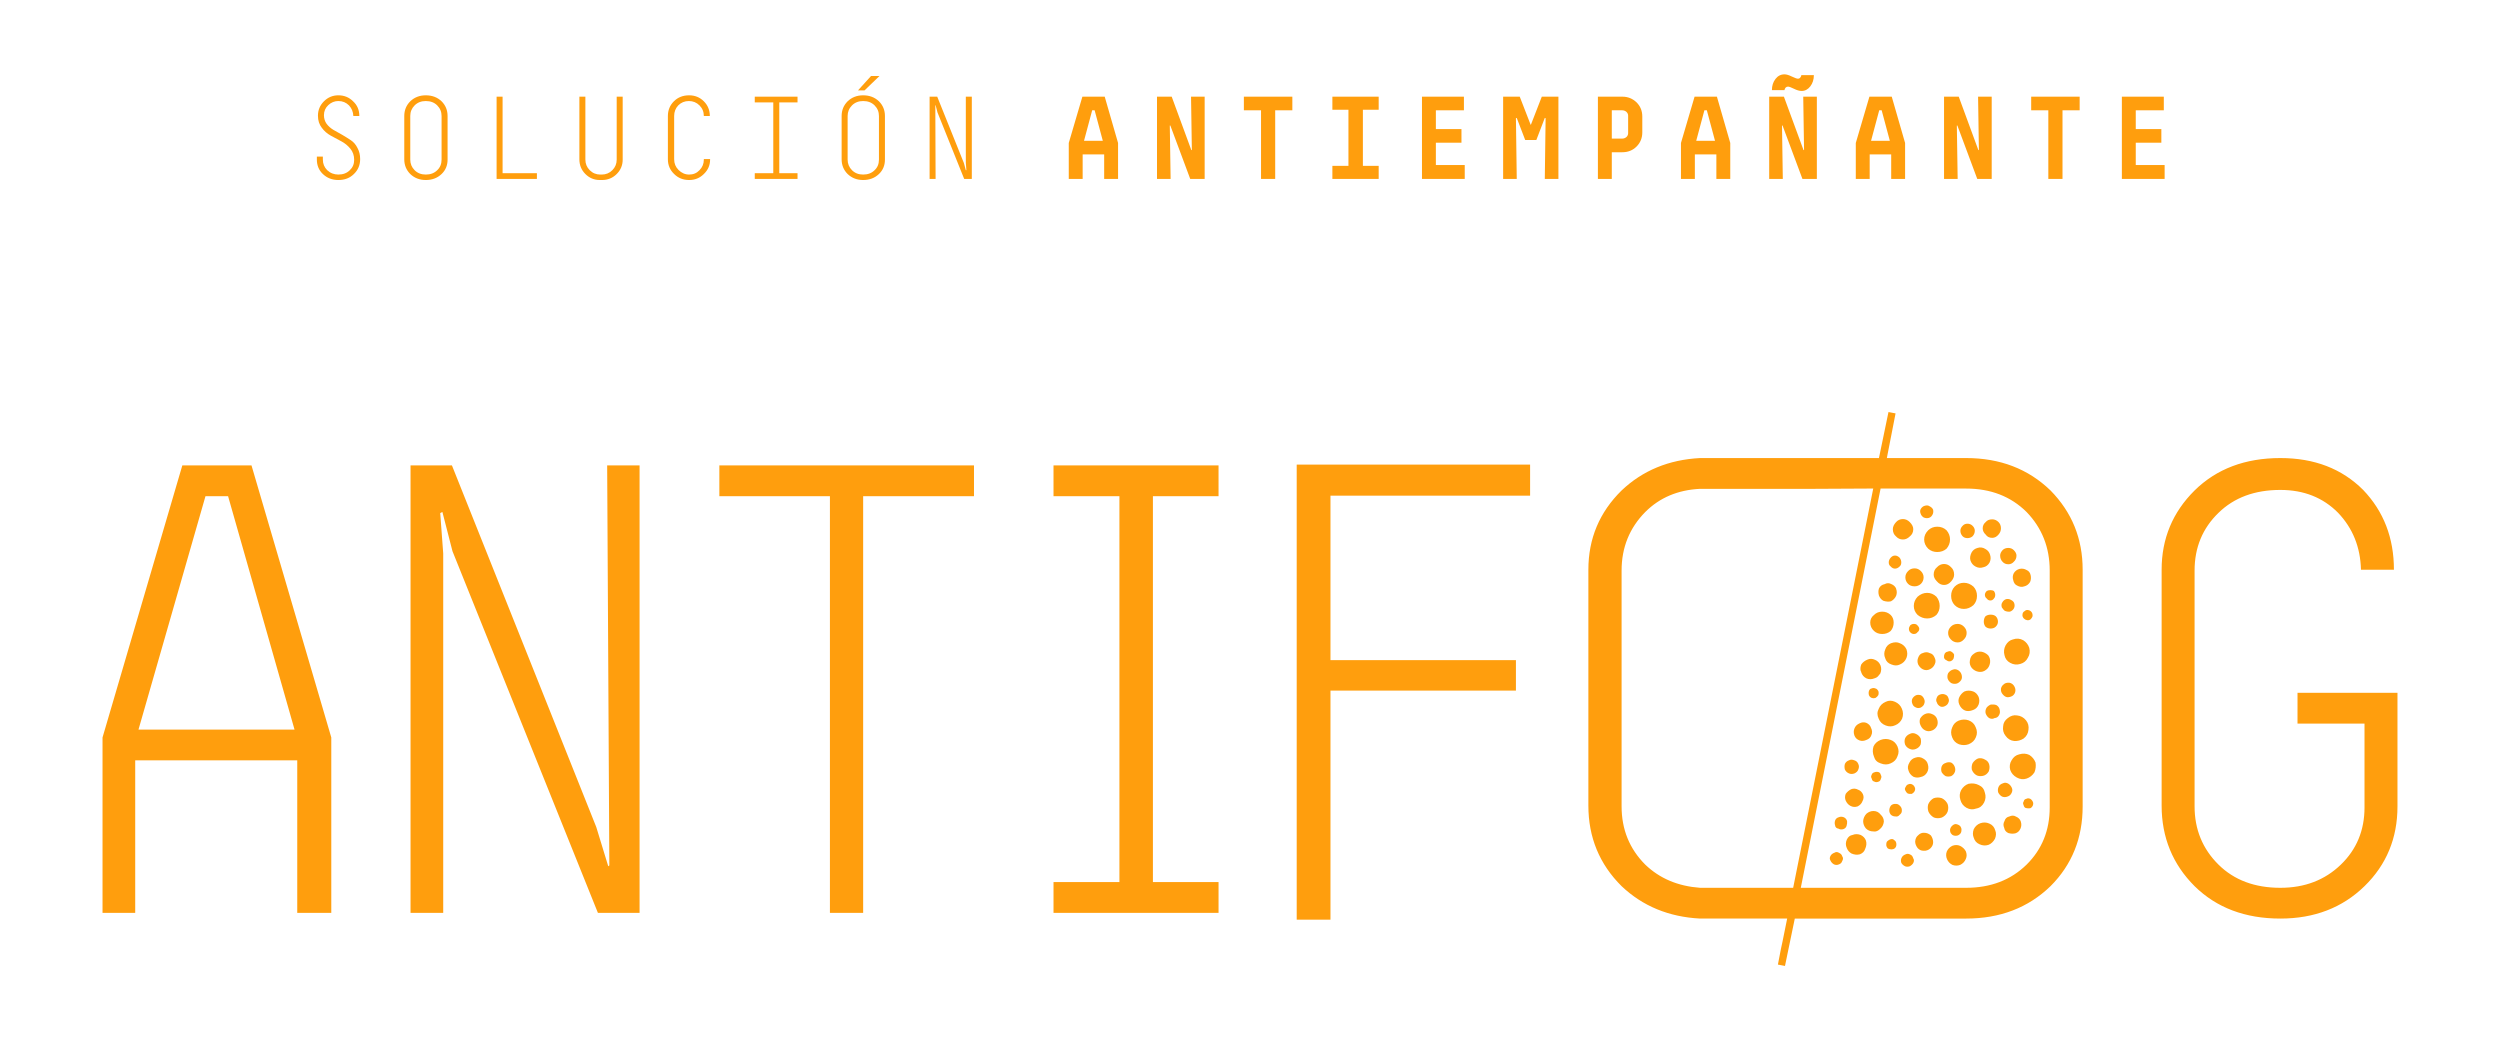 <?xml version="1.0" encoding="utf-8"?>
<!-- Generator: Adobe Illustrator 16.0.0, SVG Export Plug-In . SVG Version: 6.00 Build 0)  -->
<!DOCTYPE svg PUBLIC "-//W3C//DTD SVG 1.1//EN" "http://www.w3.org/Graphics/SVG/1.1/DTD/svg11.dtd">
<svg version="1.1" id="Capa_1" xmlns="http://www.w3.org/2000/svg" xmlns:xlink="http://www.w3.org/1999/xlink" x="0px" y="0px"
	 width="459px" height="191px" viewBox="0 0 459 191" enable-background="new 0 0 459 191" xml:space="preserve">
<g>
	<polygon fill-rule="evenodd" clip-rule="evenodd" fill="#FF9E0D" points="392.125,26.2 396.824,26.2 396.824,23.7 392.125,23.7 
		392.125,20.25 397.275,20.25 397.275,17.75 389.574,17.75 389.574,32.85 397.426,32.85 397.426,30.3 392.125,30.3 	"/>
	<polygon fill-rule="evenodd" clip-rule="evenodd" fill="#FF9E0D" points="378.676,32.85 378.676,20.25 381.824,20.25 
		381.824,17.75 372.926,17.75 372.926,20.25 376.074,20.25 376.074,32.85 	"/>
	<path fill-rule="evenodd" clip-rule="evenodd" fill="#FF9E0D" d="M126.525,33.05c1.066,0,1.967-0.366,2.7-1.1
		c0.767-0.733,1.149-1.617,1.149-2.65v-0.1h-1.149v0.1c0,0.767-0.267,1.417-0.8,1.95c-0.5,0.533-1.134,0.8-1.9,0.8
		c-0.733,0-1.383-0.283-1.95-0.85c-0.533-0.533-0.8-1.184-0.8-1.95V21.3c0-0.767,0.25-1.416,0.75-1.95
		c0.533-0.533,1.184-0.8,1.95-0.8s1.417,0.267,1.95,0.8c0.533,0.534,0.8,1.184,0.8,1.95h1.1c0-1.066-0.366-1.967-1.1-2.7
		c-0.733-0.732-1.634-1.1-2.7-1.1c-1.133,0-2.066,0.367-2.8,1.1c-0.733,0.733-1.101,1.634-1.101,2.7v7.95
		c0,1.066,0.384,1.967,1.15,2.7C124.508,32.684,125.425,33.05,126.525,33.05z"/>
	<path fill-rule="evenodd" clip-rule="evenodd" fill="#FF9E0D" d="M110.125,33.05h0.4c1.066,0,1.967-0.366,2.7-1.1
		s1.1-1.617,1.1-2.65V17.75h-1.1V29.3c0,0.767-0.267,1.417-0.8,1.95s-1.184,0.8-1.95,0.8h-0.25c-0.767,0-1.417-0.267-1.95-0.8
		s-0.8-1.184-0.8-1.95V17.75h-1.101v11.5c0,1.066,0.367,1.967,1.101,2.7S109.091,33.05,110.125,33.05z"/>
	<path fill-rule="evenodd" clip-rule="evenodd" fill="#FF9E0D" d="M78.175,33.05c1.167,0,2.133-0.366,2.9-1.1
		c0.733-0.7,1.1-1.583,1.1-2.65v-8c0-1.066-0.367-1.967-1.1-2.7c-0.767-0.732-1.733-1.1-2.9-1.1c-1.133,0-2.083,0.367-2.85,1.1
		c-0.733,0.733-1.1,1.634-1.1,2.7v7.95c0,1.066,0.366,1.967,1.1,2.7C76.091,32.684,77.042,33.05,78.175,33.05z M75.325,21.3
		c0-0.767,0.267-1.416,0.8-1.95c0.533-0.533,1.216-0.8,2.05-0.8c0.867,0,1.567,0.267,2.1,0.8c0.533,0.534,0.8,1.184,0.8,1.95v8
		c0,0.8-0.267,1.45-0.8,1.95c-0.533,0.533-1.233,0.8-2.1,0.8c-0.833,0-1.517-0.267-2.05-0.8c-0.534-0.533-0.8-1.184-0.8-1.95V21.3z"
		/>
	<polygon fill-rule="evenodd" clip-rule="evenodd" fill="#FF9E0D" points="98.575,31.8 92.275,31.8 92.275,17.75 91.175,17.75 
		91.175,32.85 98.575,32.85 	"/>
	<path fill-rule="evenodd" clip-rule="evenodd" fill="#FF9E0D" d="M62.125,33.05c1.167,0,2.117-0.366,2.85-1.1
		c0.767-0.733,1.15-1.65,1.15-2.75c0-0.767-0.167-1.45-0.5-2.05c-0.3-0.601-0.7-1.067-1.2-1.4s-1.033-0.667-1.6-1
		c-0.566-0.333-1.1-0.633-1.6-0.9c-0.5-0.3-0.917-0.666-1.25-1.1c-0.333-0.467-0.5-1-0.5-1.6c0-0.733,0.267-1.351,0.8-1.851
		s1.15-0.75,1.85-0.75c0.767,0,1.417,0.267,1.95,0.8c0.5,0.534,0.767,1.184,0.8,1.95h1.1c0-1.1-0.384-2-1.15-2.7
		c-0.733-0.732-1.633-1.1-2.7-1.1c-1.034,0-1.917,0.367-2.65,1.1c-0.733,0.733-1.1,1.617-1.1,2.65c0,0.867,0.233,1.6,0.7,2.2
		c0.434,0.6,0.983,1.083,1.65,1.45c0.633,0.333,1.283,0.683,1.95,1.05c0.633,0.333,1.184,0.783,1.65,1.35
		c0.467,0.567,0.7,1.25,0.7,2.05c0,0.768-0.267,1.4-0.8,1.9c-0.534,0.533-1.233,0.8-2.1,0.8c-0.8,0-1.483-0.267-2.05-0.8
		c-0.533-0.533-0.8-1.184-0.8-1.95v-0.55h-1.1v0.55c0,1.067,0.367,1.95,1.1,2.65C60.042,32.684,60.992,33.05,62.125,33.05z"/>
	<path fill-rule="evenodd" clip-rule="evenodd" fill="#FF9E0D" d="M198.775,28.35h3.95v4.5h2.55v-6.6l-2.45-8.5h-4.1l-2.5,8.5v6.6
		h2.55V28.35z M200.525,20.25h0.45l1.5,5.6h-3.45L200.525,20.25z"/>
	<polygon fill-rule="evenodd" clip-rule="evenodd" fill="#FF9E0D" points="171.725,19.35 171.775,19.3 172.125,20.65 177.025,32.85 
		178.425,32.85 178.425,17.75 177.325,17.75 177.325,29.85 177.425,31.25 177.325,31.25 176.975,29.95 172.075,17.75 170.675,17.75 
		170.675,32.85 171.775,32.85 	"/>
	<polygon fill-rule="evenodd" clip-rule="evenodd" fill="#FF9E0D" points="161.475,13.95 159.925,13.95 157.525,16.6 158.725,16.6 	
		"/>
	<path fill-rule="evenodd" clip-rule="evenodd" fill="#FF9E0D" d="M158.475,33.05c1.167,0,2.133-0.366,2.899-1.1
		c0.733-0.7,1.101-1.583,1.101-2.65v-8c0-1.066-0.367-1.967-1.101-2.7c-0.767-0.732-1.732-1.1-2.899-1.1
		c-1.134,0-2.083,0.367-2.851,1.1c-0.732,0.733-1.1,1.634-1.1,2.7v7.95c0,1.066,0.367,1.967,1.1,2.7
		C156.392,32.684,157.341,33.05,158.475,33.05z M155.625,21.3c0-0.767,0.268-1.416,0.801-1.95c0.533-0.533,1.217-0.8,2.05-0.8
		c0.866,0,1.566,0.267,2.1,0.8c0.533,0.534,0.8,1.184,0.8,1.95v8c0,0.8-0.267,1.45-0.8,1.95c-0.533,0.533-1.233,0.8-2.1,0.8
		c-0.833,0-1.517-0.267-2.05-0.8s-0.801-1.184-0.801-1.95V21.3z"/>
	<polygon fill-rule="evenodd" clip-rule="evenodd" fill="#FF9E0D" points="146.425,31.8 143.075,31.8 143.075,18.8 146.425,18.8 
		146.425,17.75 138.575,17.75 138.575,18.8 141.975,18.8 141.975,31.8 138.575,31.8 138.575,32.85 146.425,32.85 	"/>
	<polygon fill-rule="evenodd" clip-rule="evenodd" fill="#FF9E0D" points="275.975,32.85 278.475,32.85 278.324,21.7 278.475,21.65 
		280.025,25.7 282.074,25.7 283.625,21.65 283.775,21.7 283.625,32.85 286.125,32.85 286.125,17.75 283.074,17.75 281.074,22.9 
		281.025,22.9 279.025,17.75 275.975,17.75 	"/>
	<polygon fill-rule="evenodd" clip-rule="evenodd" fill="#FF9E0D" points="268.775,20.25 268.775,17.75 261.075,17.75 
		261.075,32.85 268.925,32.85 268.925,30.3 263.625,30.3 263.625,26.2 268.325,26.2 268.325,23.7 263.625,23.7 263.625,20.25 	"/>
	<polygon fill-rule="evenodd" clip-rule="evenodd" fill="#FF9E0D" points="253.125,20.15 253.125,17.75 244.625,17.75 
		244.625,20.15 247.575,20.15 247.575,30.45 244.625,30.45 244.625,32.85 253.125,32.85 253.125,30.45 250.225,30.45 250.225,20.15 
			"/>
	<polygon fill-rule="evenodd" clip-rule="evenodd" fill="#FF9E0D" points="231.525,32.85 234.125,32.85 234.125,20.25 
		237.275,20.25 237.275,17.75 228.375,17.75 228.375,20.25 231.525,20.25 	"/>
	<polygon fill-rule="evenodd" clip-rule="evenodd" fill="#FF9E0D" points="214.775,23.05 214.875,23.05 218.525,32.85 
		221.175,32.85 221.175,17.75 218.675,17.75 218.825,27.55 218.725,27.55 215.125,17.75 212.425,17.75 212.425,32.85 214.925,32.85 
			"/>
	<polygon fill-rule="evenodd" clip-rule="evenodd" fill="#FF9E0D" points="363.025,32.85 365.676,32.85 365.676,17.75 
		363.176,17.75 363.324,27.55 363.225,27.55 359.625,17.75 356.926,17.75 356.926,32.85 359.426,32.85 359.275,23.05 359.375,23.05 
			"/>
	<path fill-rule="evenodd" clip-rule="evenodd" fill="#FF9E0D" d="M349.775,32.85v-6.6l-2.451-8.5h-4.1l-2.5,8.5v6.6h2.551v-4.5
		h3.949v4.5H349.775z M343.525,25.85l1.5-5.6h0.449l1.5,5.6H343.525z"/>
	<polygon fill-rule="evenodd" clip-rule="evenodd" fill="#FF9E0D" points="330.926,32.85 333.574,32.85 333.574,17.75 
		331.074,17.75 331.225,27.55 331.125,27.55 327.525,17.75 324.824,17.75 324.824,32.85 327.324,32.85 327.176,23.05 327.275,23.05 
			"/>
	<path fill-rule="evenodd" clip-rule="evenodd" fill="#FF9E0D" d="M325.324,16.55h2.301c0.033-0.166,0.1-0.316,0.199-0.45
		c0.135-0.133,0.283-0.199,0.451-0.199c0.199,0,0.566,0.133,1.1,0.399s1,0.4,1.4,0.4c0.633,0,1.166-0.283,1.6-0.851
		c0.434-0.566,0.65-1.25,0.65-2.05h-2.301c0,0.134-0.066,0.283-0.199,0.45c-0.1,0.134-0.25,0.2-0.451,0.2
		c-0.166,0-0.533-0.134-1.1-0.4c-0.533-0.267-0.982-0.399-1.35-0.399c-0.666,0-1.217,0.283-1.65,0.85S325.324,15.75,325.324,16.55z"
		/>
	<path fill-rule="evenodd" clip-rule="evenodd" fill="#FF9E0D" d="M311.176,28.35h3.949v4.5h2.551v-6.6l-2.451-8.5h-4.1l-2.5,8.5
		v6.6h2.551V28.35z M312.926,20.25h0.449l1.5,5.6h-3.449L312.926,20.25z"/>
	<path fill-rule="evenodd" clip-rule="evenodd" fill="#FF9E0D" d="M293.375,17.75v15.1h2.551V27.95h1.949
		c1.033,0,1.9-0.351,2.6-1.05c0.701-0.7,1.051-1.567,1.051-2.601V21.4c0-1.033-0.35-1.9-1.051-2.601c-0.732-0.7-1.6-1.05-2.6-1.05
		H293.375z M298.926,21.25v3.2c0,0.267-0.102,0.5-0.301,0.7c-0.232,0.199-0.5,0.3-0.801,0.3h-1.898v-5.2h1.898
		c0.301,0,0.568,0.1,0.801,0.3C298.824,20.75,298.926,20.983,298.926,21.25z"/>
	<g>
		<path fill-rule="evenodd" clip-rule="evenodd" fill="#FF9E0D" d="M439.525,104.6h-6.051c-0.1-4.133-1.5-7.616-4.199-10.449
			c-2.768-2.801-6.301-4.2-10.6-4.2c-4.701,0-8.484,1.399-11.352,4.2c-2.932,2.833-4.398,6.366-4.398,10.6v43.3
			c0,4.233,1.467,7.8,4.398,10.7c2.867,2.833,6.65,4.25,11.352,4.25c4.467,0,8.166-1.417,11.1-4.25c2.9-2.8,4.35-6.3,4.35-10.5
			v-15.4h-12.301V127.2h18.352v20.85c0,5.834-2.018,10.717-6.051,14.65c-4.066,3.967-9.217,5.95-15.449,5.95
			c-6.467,0-11.717-1.983-15.75-5.95c-4.033-4.033-6.051-8.967-6.051-14.8V104.6c0-5.699,2.018-10.55,6.051-14.55
			c4.033-3.967,9.283-5.95,15.75-5.95c6.232,0,11.299,1.95,15.199,5.851C437.643,93.884,439.525,98.767,439.525,104.6z
			 M178.825,85.45V91.1h-20.35v76.5h-6.101V91.1h-20.3V85.45H178.825z M223.725,91.1h-12.05v70.851h12.05v5.649h-30.3v-5.649h12.1
			V91.1h-12.1V85.45h30.3V91.1z M280.926,85.3V91h-36.651v30.2h34.049v5.6h-34.049v42.05h-6.2V85.3H280.926z M302.074,94
			c-2.898,2.934-4.35,6.517-4.35,10.75v43.3c0,4.233,1.451,7.8,4.35,10.7c2.635,2.533,5.984,3.95,10.051,4.25c5.699,0,11.4,0,17.1,0
			l14.701-73.3c-0.367,0-0.717,0-1.051,0l-9.65,0.05c-7.033,0-14.066,0-21.1,0C308.059,89.95,304.709,91.366,302.074,94z
			 M291.625,104.6c0-5.699,2.033-10.55,6.1-14.55c3.867-3.666,8.668-5.649,14.4-5.95c5.9,0,11.801,0,17.699,0
			c0.268,0,0.518,0,0.75,0c1,0,2,0,3,0c0.5,0,1,0,1.5,0h2.801c0.334,0,0.666,0,1,0h4c0.699,0,1.4,0,2.1,0l1.75-8.449l1.301,0.25
			l-1.6,8.199c2.066,0,4.148,0,6.25,0h8.299c6.234,0,11.4,1.983,15.5,5.95c3.934,4,5.9,8.851,5.9,14.55v43.45
			c0,5.834-1.967,10.717-5.9,14.65c-4.1,3.967-9.266,5.95-15.5,5.95h-8.299c-3.268,0-6.533,0-9.801,0c-0.301,0-0.566,0-0.801,0
			c-1.066,0-2.133,0-3.199,0c-0.334,0-0.666,0-1,0h-2.801c-0.5,0-1,0-1.5,0c-1,0-2,0-3,0c-0.232,0-0.482,0-0.75,0
			c-0.1,0-0.199,0-0.299,0l-1.801,8.699l-1.299-0.25l0.549-2.85c0.1-0.434,0.201-0.9,0.301-1.4l0.85-4.199c-5.301,0-10.633,0-16,0
			c-5.732-0.301-10.533-2.284-14.4-5.95c-4.066-4.033-6.1-8.967-6.1-14.8V104.6z M353.426,92.85c0.332-0.1,0.615-0.066,0.85,0.101
			c0.332,0.166,0.549,0.383,0.65,0.649c0.066,0.367,0.016,0.684-0.15,0.95c-0.168,0.3-0.4,0.483-0.701,0.55
			c-0.299,0.067-0.6,0.034-0.898-0.1c-0.268-0.167-0.451-0.4-0.551-0.7c-0.133-0.333-0.117-0.633,0.051-0.899
			C352.875,93.1,353.125,92.917,353.426,92.85z M353.275,99.05c0-0.633,0.25-1.2,0.75-1.7c0.467-0.433,1.016-0.649,1.65-0.649
			c0.666,0,1.232,0.217,1.699,0.649c0.434,0.5,0.65,1.067,0.65,1.7c0,0.634-0.217,1.2-0.65,1.7c-0.467,0.4-1.033,0.6-1.699,0.6
			c-0.635,0-1.184-0.199-1.65-0.6C353.525,100.25,353.275,99.684,353.275,99.05z M350.625,95.85c0.434,0.434,0.65,0.867,0.65,1.301
			c0,0.566-0.217,1.017-0.65,1.35c-0.367,0.366-0.783,0.55-1.25,0.55c-0.5,0-0.916-0.184-1.25-0.55c-0.4-0.333-0.6-0.783-0.6-1.35
			c0-0.434,0.199-0.867,0.6-1.301c0.334-0.366,0.75-0.55,1.25-0.55C349.842,95.3,350.258,95.483,350.625,95.85z M348.775,104
			c-0.268,0.267-0.551,0.4-0.85,0.4c-0.301,0-0.568-0.134-0.801-0.4c-0.232-0.167-0.35-0.417-0.35-0.75c0-0.3,0.117-0.583,0.35-0.85
			s0.5-0.4,0.801-0.4c0.299,0,0.582,0.134,0.85,0.4c0.199,0.267,0.299,0.55,0.299,0.85C349.074,103.583,348.975,103.833,348.775,104
			z M347.275,107.25c0.4,0.167,0.684,0.434,0.85,0.8v0.05c0.166,0.434,0.166,0.867,0,1.301c-0.199,0.433-0.518,0.767-0.949,1
			c-0.434,0.1-0.9,0.066-1.4-0.101c-0.367-0.2-0.633-0.517-0.801-0.95c-0.133-0.466-0.133-0.899,0-1.3
			c0.201-0.434,0.551-0.7,1.051-0.8C346.426,107.017,346.842,107.017,347.275,107.25z M349.824,106c0-0.434,0.168-0.816,0.5-1.15
			c0.301-0.333,0.701-0.5,1.201-0.5c0.434,0,0.816,0.167,1.15,0.5c0.332,0.334,0.5,0.717,0.5,1.15c0,0.467-0.168,0.866-0.5,1.2
			c-0.334,0.3-0.717,0.45-1.15,0.45c-0.5,0-0.9-0.15-1.201-0.45C349.992,106.866,349.824,106.467,349.824,106z M355.625,104.15
			c0.367-0.4,0.801-0.601,1.301-0.601s0.932,0.2,1.299,0.601c0.367,0.333,0.551,0.783,0.551,1.35c0,0.434-0.184,0.85-0.551,1.25
			c-0.367,0.434-0.799,0.65-1.299,0.65s-0.934-0.217-1.301-0.65c-0.4-0.4-0.6-0.816-0.6-1.25
			C355.025,104.934,355.225,104.483,355.625,104.15z M364.574,95.85c0.268-0.333,0.668-0.5,1.201-0.5c0.434,0,0.816,0.167,1.15,0.5
			c0.299,0.301,0.449,0.684,0.449,1.15c0,0.434-0.15,0.816-0.449,1.15c-0.334,0.399-0.717,0.6-1.15,0.6
			c-0.533,0-0.934-0.2-1.201-0.6c-0.365-0.334-0.549-0.717-0.549-1.15C364.025,96.533,364.209,96.15,364.574,95.85z M362.574,97.45
			c0,0.366-0.133,0.7-0.398,1c-0.268,0.233-0.584,0.35-0.951,0.35s-0.666-0.116-0.9-0.35c-0.266-0.3-0.398-0.634-0.398-1
			c0-0.334,0.133-0.634,0.398-0.9c0.234-0.267,0.533-0.399,0.9-0.399s0.684,0.133,0.951,0.399
			C362.441,96.816,362.574,97.116,362.574,97.45z M364.525,100.8c0.434,0.233,0.717,0.584,0.85,1.05c0.166,0.5,0.133,0.983-0.1,1.45
			c-0.268,0.467-0.65,0.75-1.15,0.851c-0.5,0.166-0.982,0.116-1.449-0.15c-0.434-0.233-0.734-0.6-0.9-1.1
			c-0.133-0.434-0.066-0.917,0.199-1.45c0.234-0.434,0.6-0.717,1.1-0.851C363.574,100.434,364.059,100.5,364.525,100.8z
			 M360.975,89.7h-8.299c-2.467,0-4.934,0-7.4,0l-14.65,73.3c0.967,0,1.949,0,2.949,0c0.5,0,1,0,1.5,0h3.801
			c1.066,0,2.133,0,3.199,0c0.234,0,0.5,0,0.801,0c3.268,0,6.533,0,9.801,0h8.299c4.5,0,8.201-1.417,11.1-4.25
			c2.834-2.8,4.25-6.3,4.25-10.5v-43.5c0-4.233-1.416-7.816-4.25-10.75C369.176,91.134,365.475,89.7,360.975,89.7z M369.725,101
			c0.334,0.333,0.5,0.667,0.5,1c0,0.467-0.166,0.85-0.5,1.15c-0.266,0.3-0.6,0.449-1,0.449c-0.434,0-0.783-0.149-1.049-0.449
			c-0.301-0.301-0.451-0.684-0.451-1.15c0-0.333,0.15-0.667,0.451-1c0.266-0.267,0.615-0.4,1.049-0.4
			C369.125,100.6,369.459,100.733,369.725,101z M369.725,105.25c0.234-0.4,0.584-0.667,1.051-0.8c0.467-0.101,0.9-0.033,1.299,0.2
			c0.4,0.166,0.65,0.483,0.75,0.949c0.102,0.434,0.068,0.851-0.1,1.25c-0.266,0.434-0.617,0.7-1.049,0.801
			c-0.434,0.166-0.885,0.116-1.352-0.15c-0.365-0.167-0.6-0.5-0.699-1C369.492,106.066,369.525,105.65,369.725,105.25z
			 M343.375,114.3c0-0.566,0.232-1.033,0.699-1.399c0.4-0.4,0.9-0.601,1.5-0.601c0.602,0,1.117,0.2,1.551,0.601
			c0.367,0.366,0.551,0.833,0.551,1.399c0,0.601-0.184,1.117-0.551,1.55c-0.434,0.367-0.949,0.551-1.551,0.551
			c-0.6,0-1.1-0.184-1.5-0.551C343.607,115.417,343.375,114.9,343.375,114.3z M345.275,122.2c0.166,0.467,0.15,0.95-0.051,1.45
			c-0.133,0.166-0.283,0.35-0.449,0.55c-0.168,0.166-0.383,0.283-0.65,0.35c-0.5,0.2-0.982,0.2-1.449,0
			c-0.467-0.233-0.783-0.6-0.951-1.1c0-0.101-0.033-0.184-0.1-0.25c-0.1-0.367-0.066-0.767,0.1-1.2c0.268-0.4,0.65-0.7,1.15-0.9
			c0.434-0.199,0.9-0.183,1.4,0.051C344.742,121.35,345.074,121.7,345.275,122.2z M344.875,126.9c0.066,0.199,0.066,0.433,0,0.699
			c-0.133,0.233-0.316,0.417-0.551,0.551c-0.232,0.066-0.449,0.066-0.648,0c-0.268-0.101-0.451-0.284-0.551-0.551
			c-0.066-0.267-0.066-0.5,0-0.699c0.1-0.301,0.268-0.467,0.5-0.5c0.232-0.101,0.467-0.101,0.699,0
			C344.525,126.434,344.709,126.6,344.875,126.9z M344.926,130.15c0.232-0.601,0.666-1.034,1.299-1.301
			c0.533-0.267,1.1-0.267,1.701,0c0.6,0.267,1.016,0.684,1.25,1.25c0.266,0.601,0.283,1.217,0.049,1.851
			c-0.266,0.566-0.684,0.967-1.25,1.2c-0.566,0.267-1.15,0.283-1.75,0.05c-0.633-0.233-1.066-0.65-1.299-1.25
			C344.625,131.316,344.625,130.717,344.926,130.15z M343.525,133.65c0.232,0.466,0.25,0.916,0.049,1.35
			c-0.133,0.4-0.432,0.684-0.898,0.85c-0.434,0.2-0.852,0.233-1.25,0.101c-0.467-0.167-0.783-0.467-0.951-0.9
			c-0.166-0.467-0.166-0.899,0-1.3c0.168-0.434,0.484-0.75,0.951-0.95c0.398-0.2,0.799-0.233,1.199-0.1
			C343.092,132.9,343.393,133.217,343.525,133.65z M345.275,135.85c0.633-0.233,1.25-0.233,1.85,0c0.566,0.2,0.982,0.601,1.25,1.2
			c0.268,0.634,0.268,1.233,0,1.8c-0.199,0.601-0.617,1.034-1.25,1.301c-0.566,0.267-1.184,0.267-1.85,0
			c-0.633-0.2-1.033-0.601-1.201-1.2c-0.266-0.634-0.299-1.267-0.1-1.9C344.209,136.517,344.643,136.116,345.275,135.85z
			 M339.475,139.6c0.268-0.166,0.6-0.166,1,0c0.334,0.101,0.566,0.317,0.701,0.65c0.166,0.333,0.166,0.684,0,1.05
			c-0.102,0.3-0.334,0.533-0.701,0.7c-0.367,0.134-0.699,0.134-1,0c-0.332-0.134-0.582-0.366-0.75-0.7c-0.1-0.366-0.1-0.717,0-1.05
			C338.893,139.917,339.143,139.7,339.475,139.6z M345.324,143c-0.066,0.267-0.199,0.434-0.398,0.5
			c-0.301,0.134-0.568,0.134-0.801,0c-0.268-0.066-0.416-0.233-0.449-0.5c-0.168-0.267-0.184-0.5-0.051-0.7
			c0.066-0.267,0.232-0.434,0.5-0.5c0.232-0.1,0.482-0.116,0.75-0.05c0.232,0.066,0.383,0.25,0.449,0.55
			C345.459,142.5,345.459,142.733,345.324,143z M342.025,145.8c0.199,0.434,0.166,0.884-0.1,1.351
			c-0.135,0.366-0.418,0.666-0.852,0.899c-0.467,0.167-0.916,0.134-1.35-0.1c-0.367-0.2-0.65-0.517-0.85-0.95
			c-0.166-0.4-0.166-0.816,0-1.25c0.268-0.366,0.6-0.65,1-0.85c0.434-0.167,0.867-0.134,1.301,0.1
			C341.541,145.134,341.824,145.4,342.025,145.8z M343.975,148.9c0.533,0,0.967,0.216,1.301,0.649c0.4,0.367,0.6,0.8,0.6,1.3
			c-0.066,0.534-0.268,0.95-0.6,1.25c-0.434,0.467-0.883,0.65-1.35,0.551c-0.533,0-0.984-0.184-1.352-0.551
			c-0.332-0.399-0.5-0.85-0.5-1.35c0.033-0.5,0.234-0.95,0.602-1.35C343.074,149.066,343.508,148.9,343.975,148.9z M339.125,150.75
			c0.033,0.267,0,0.566-0.1,0.9c-0.1,0.3-0.316,0.5-0.65,0.6c-0.334,0.066-0.6,0.033-0.801-0.1
			c-0.398-0.067-0.615-0.267-0.648-0.601c-0.102-0.3-0.102-0.6,0-0.899c0.1-0.301,0.316-0.5,0.648-0.601
			c0.301-0.133,0.617-0.133,0.951,0C338.824,150.184,339.025,150.417,339.125,150.75z M340.125,153.3c0.467-0.2,0.967-0.2,1.5,0
			c0.467,0.233,0.783,0.566,0.949,1c0.168,0.5,0.117,1.033-0.148,1.601c-0.135,0.433-0.451,0.75-0.951,0.949
			c-0.5,0.134-1.016,0.084-1.549-0.149c-0.4-0.233-0.684-0.566-0.852-1c-0.232-0.5-0.232-1.017,0-1.55
			C339.309,153.65,339.658,153.366,340.125,153.3z M337.676,156.6c0.299,0.134,0.482,0.334,0.549,0.601
			c0.201,0.267,0.201,0.566,0,0.899c-0.1,0.301-0.299,0.5-0.6,0.601c-0.301,0.133-0.6,0.133-0.9,0c-0.299-0.167-0.516-0.4-0.65-0.7
			c-0.166-0.267-0.166-0.55,0-0.85c0.135-0.267,0.385-0.467,0.75-0.601C337.092,156.384,337.375,156.4,337.676,156.6z
			 M372.975,112.35c0.168,0.2,0.234,0.467,0.201,0.801c-0.068,0.199-0.184,0.383-0.352,0.55c-0.232,0.166-0.467,0.217-0.699,0.149
			c-0.199-0.033-0.383-0.133-0.551-0.3c-0.199-0.233-0.283-0.45-0.25-0.649c0-0.334,0.135-0.567,0.4-0.7
			c0.168-0.167,0.367-0.233,0.6-0.2C372.592,112.033,372.809,112.15,372.975,112.35z M366.324,109.2c0,0.3-0.082,0.533-0.25,0.7
			c-0.166,0.233-0.383,0.35-0.648,0.35c-0.268,0-0.484-0.116-0.65-0.35c-0.234-0.167-0.35-0.4-0.35-0.7
			c0-0.233,0.115-0.467,0.35-0.7c0.166-0.1,0.383-0.15,0.65-0.15c0.266,0,0.482,0.051,0.648,0.15
			C366.242,108.733,366.324,108.967,366.324,109.2z M367.625,110.6c0.166-0.3,0.4-0.5,0.699-0.6c0.334-0.066,0.635-0.017,0.9,0.15
			c0.334,0.166,0.533,0.383,0.6,0.649c0.102,0.334,0.068,0.65-0.1,0.95c-0.166,0.267-0.4,0.45-0.699,0.55
			c-0.301,0.033-0.617-0.017-0.951-0.149c-0.199-0.167-0.383-0.384-0.549-0.65C367.426,111.134,367.459,110.833,367.625,110.6z
			 M366.426,115.05c-0.234,0.233-0.551,0.351-0.951,0.351c-0.367,0-0.684-0.117-0.949-0.351c-0.201-0.267-0.301-0.566-0.301-0.899
			c0-0.4,0.1-0.733,0.301-1c0.266-0.2,0.582-0.301,0.949-0.301c0.4,0,0.717,0.101,0.951,0.301c0.266,0.267,0.398,0.6,0.398,1
			C366.824,114.483,366.691,114.783,366.426,115.05z M369.574,117.4c0.668-0.233,1.301-0.184,1.9,0.149c0.533,0.334,0.9,0.8,1.1,1.4
			c0.168,0.666,0.084,1.267-0.25,1.8c-0.299,0.6-0.766,0.983-1.398,1.15c-0.635,0.199-1.25,0.133-1.852-0.2
			c-0.566-0.3-0.916-0.767-1.049-1.4c-0.168-0.633-0.1-1.233,0.199-1.8C368.559,117.9,369.008,117.533,369.574,117.4z
			 M368.926,125.35c0.332,0.067,0.6,0.233,0.799,0.5c0.234,0.334,0.334,0.667,0.301,1c-0.033,0.334-0.184,0.617-0.451,0.851
			c-0.332,0.233-0.699,0.333-1.1,0.3c-0.299-0.066-0.566-0.25-0.799-0.55c-0.234-0.267-0.334-0.601-0.301-1
			c0.066-0.334,0.232-0.601,0.5-0.8C368.107,125.417,368.459,125.316,368.926,125.35z M367.074,131.2
			c-0.166,0.399-0.467,0.616-0.898,0.649c-0.268,0.167-0.584,0.167-0.951,0c-0.299-0.199-0.516-0.483-0.65-0.85
			c-0.1-0.333-0.049-0.684,0.15-1.05c0.201-0.267,0.467-0.467,0.801-0.601c0.367-0.033,0.699,0,1,0.101
			c0.332,0.2,0.533,0.467,0.6,0.8C367.225,130.616,367.209,130.934,367.074,131.2z M370.324,131.35
			c0.668,0.067,1.217,0.367,1.65,0.9c0.4,0.5,0.551,1.083,0.451,1.75c-0.068,0.667-0.367,1.2-0.9,1.6
			c-0.533,0.334-1.1,0.483-1.701,0.45c-0.666-0.066-1.199-0.383-1.6-0.95c-0.4-0.5-0.549-1.083-0.449-1.75
			c0.033-0.6,0.316-1.1,0.85-1.5C369.158,131.417,369.725,131.25,370.324,131.35z M362.975,109.4c0,0.666-0.217,1.233-0.65,1.699
			c-0.533,0.467-1.115,0.7-1.75,0.7c-0.666,0-1.232-0.233-1.699-0.7c-0.434-0.466-0.65-1.033-0.65-1.699
			c0-0.667,0.217-1.233,0.65-1.7c0.467-0.467,1.033-0.7,1.699-0.7c0.635,0,1.217,0.233,1.75,0.7
			C362.758,108.167,362.975,108.733,362.975,109.4z M358.176,115.05c0.332-0.333,0.75-0.5,1.25-0.5c0.432,0,0.816,0.167,1.148,0.5
			c0.334,0.334,0.5,0.717,0.5,1.15c0,0.467-0.166,0.866-0.5,1.2c-0.332,0.366-0.717,0.55-1.148,0.55c-0.5,0-0.918-0.184-1.25-0.55
			c-0.334-0.334-0.5-0.733-0.5-1.2C357.676,115.767,357.842,115.384,358.176,115.05z M358.275,119.65
			c0.266,0.166,0.434,0.35,0.5,0.55c0,0.3-0.033,0.533-0.1,0.7c-0.102,0.233-0.283,0.399-0.551,0.5
			c-0.268,0.066-0.5,0.017-0.699-0.15c-0.268-0.1-0.434-0.267-0.5-0.5c-0.033-0.233,0-0.467,0.1-0.7
			c0.133-0.233,0.316-0.366,0.549-0.399C357.875,119.517,358.107,119.517,358.275,119.65z M355.525,109.55
			c0.4,0.5,0.6,1.066,0.6,1.7s-0.199,1.184-0.6,1.65c-0.5,0.433-1.066,0.649-1.701,0.649c-0.633,0-1.217-0.217-1.75-0.649
			c-0.467-0.467-0.699-1.017-0.699-1.65s0.232-1.2,0.699-1.7c0.533-0.467,1.117-0.7,1.75-0.7
			C354.459,108.85,355.025,109.083,355.525,109.55z M350.025,119.2c0.199,0.566,0.199,1.1,0,1.6c-0.234,0.566-0.633,0.967-1.201,1.2
			c-0.467,0.233-0.982,0.233-1.549,0c-0.6-0.2-0.984-0.583-1.15-1.15c-0.232-0.533-0.232-1.066,0-1.6
			c0.166-0.533,0.518-0.917,1.051-1.15c0.633-0.233,1.182-0.233,1.648,0C349.357,118.3,349.758,118.667,350.025,119.2z
			 M351.375,114.55c0.301,0,0.518,0.084,0.65,0.25c0.232,0.233,0.35,0.45,0.35,0.65c0,0.267-0.117,0.483-0.35,0.649
			c-0.133,0.2-0.35,0.301-0.65,0.301c-0.232,0-0.449-0.101-0.65-0.301c-0.166-0.166-0.25-0.383-0.25-0.649
			c0-0.2,0.084-0.417,0.25-0.65C350.926,114.634,351.143,114.55,351.375,114.55z M353.025,119.9c0.467-0.2,0.883-0.2,1.25,0
			c0.434,0.1,0.732,0.366,0.9,0.8c0.232,0.434,0.25,0.85,0.049,1.25c-0.166,0.399-0.449,0.7-0.85,0.899
			c-0.434,0.233-0.867,0.25-1.301,0.051c-0.365-0.167-0.666-0.467-0.898-0.9c-0.168-0.434-0.168-0.85,0-1.25
			C352.342,120.283,352.625,120,353.025,119.9z M355.574,128.15c0.102-0.334,0.318-0.551,0.65-0.65c0.301-0.1,0.584-0.1,0.85,0
			c0.334,0.1,0.551,0.316,0.65,0.65c0.133,0.3,0.133,0.583,0,0.85c-0.1,0.267-0.283,0.467-0.549,0.6
			c-0.334,0.2-0.65,0.233-0.951,0.101c-0.332-0.2-0.533-0.434-0.6-0.7C355.459,128.733,355.441,128.45,355.574,128.15z
			 M351.775,127.65c0.266-0.101,0.566-0.101,0.9,0c0.266,0.133,0.467,0.366,0.6,0.699c0.133,0.301,0.133,0.601,0,0.9
			c-0.066,0.233-0.268,0.45-0.6,0.65c-0.334,0.133-0.635,0.133-0.9,0c-0.334-0.134-0.551-0.351-0.65-0.65
			c-0.133-0.3-0.15-0.6-0.051-0.9C351.209,128.05,351.441,127.816,351.775,127.65z M354.725,131.1c0.434,0.167,0.734,0.45,0.9,0.851
			c0.166,0.434,0.184,0.85,0.051,1.25c-0.201,0.434-0.5,0.733-0.9,0.899c-0.467,0.2-0.9,0.2-1.301,0
			c-0.367-0.166-0.65-0.466-0.85-0.899c-0.199-0.4-0.232-0.816-0.1-1.25c0.232-0.4,0.533-0.684,0.9-0.851
			C353.857,130.9,354.291,130.9,354.725,131.1z M365.375,121.7c-0.1,0.566-0.334,0.983-0.699,1.25
			c-0.4,0.333-0.852,0.467-1.352,0.399c-0.5-0.066-0.932-0.3-1.299-0.699c-0.334-0.434-0.451-0.9-0.35-1.4
			c0.066-0.533,0.299-0.934,0.699-1.2c0.4-0.333,0.867-0.467,1.4-0.399c0.434,0.066,0.85,0.283,1.25,0.649
			C365.324,120.7,365.441,121.167,365.375,121.7z M357.676,123.6c0.232-0.333,0.516-0.55,0.85-0.649c0.332-0.134,0.666-0.101,1,0.1
			c0.299,0.2,0.5,0.45,0.6,0.75c0.133,0.4,0.117,0.75-0.051,1.05c-0.232,0.334-0.5,0.551-0.799,0.65
			c-0.367,0.1-0.717,0.066-1.051-0.1c-0.332-0.233-0.549-0.517-0.65-0.851C357.508,124.217,357.541,123.9,357.676,123.6z
			 M359.725,128c0.234-0.467,0.551-0.816,0.951-1.05c0.5-0.2,1.033-0.2,1.6,0c0.434,0.166,0.766,0.5,1,1
			c0.166,0.467,0.166,0.934,0,1.399c-0.201,0.5-0.533,0.834-1,1c-0.566,0.233-1.066,0.267-1.5,0.101
			c-0.467-0.2-0.816-0.566-1.051-1.101C359.525,128.884,359.525,128.434,359.725,128z M361.426,136.65
			c-0.568,0.199-1.15,0.199-1.75,0c-0.602-0.233-1.018-0.65-1.25-1.25c-0.268-0.634-0.268-1.25,0-1.851
			c0.232-0.6,0.633-1.017,1.199-1.25c0.633-0.233,1.232-0.25,1.801-0.05c0.633,0.233,1.066,0.65,1.299,1.25
			c0.301,0.634,0.316,1.25,0.051,1.85C362.541,135.95,362.092,136.384,361.426,136.65z M356.475,140.75
			c0.133-0.333,0.367-0.55,0.701-0.65c0.332-0.166,0.682-0.199,1.049-0.1c0.301,0.167,0.518,0.417,0.65,0.75s0.15,0.65,0.051,0.95
			c-0.135,0.366-0.367,0.633-0.701,0.8c-0.367,0.1-0.699,0.1-1,0c-0.299-0.167-0.549-0.417-0.75-0.75
			C356.375,141.417,356.375,141.083,356.475,140.75z M365.225,140.4c0.1,0.399,0.066,0.816-0.1,1.25
			c-0.268,0.433-0.617,0.699-1.051,0.8c-0.5,0.1-0.916,0.05-1.25-0.15c-0.365-0.233-0.633-0.566-0.799-1
			c-0.066-0.434-0.018-0.833,0.15-1.2c0.266-0.399,0.6-0.683,1-0.85c0.432-0.1,0.85-0.033,1.25,0.2
			C364.857,139.65,365.125,139.967,365.225,140.4z M363.324,144.15c0.602,0.267,0.967,0.733,1.102,1.399
			c0.199,0.601,0.148,1.2-0.15,1.8c-0.334,0.634-0.816,1-1.451,1.101c-0.6,0.233-1.199,0.184-1.799-0.15
			c-0.566-0.333-0.934-0.816-1.1-1.45c-0.201-0.633-0.15-1.233,0.148-1.8c0.334-0.566,0.783-0.95,1.352-1.149
			C362.125,143.767,362.758,143.85,363.324,144.15z M352.625,136.7c-0.166,0.366-0.449,0.633-0.85,0.8s-0.783,0.167-1.15,0
			c-0.4-0.167-0.684-0.434-0.85-0.8c-0.133-0.4-0.133-0.783,0-1.15c0.166-0.366,0.449-0.633,0.85-0.8c0.367-0.2,0.75-0.2,1.15,0
			c0.367,0.167,0.65,0.434,0.85,0.8C352.725,135.917,352.725,136.3,352.625,136.7z M350.375,144c0.232-0.1,0.449-0.1,0.65,0
			c0.232,0.1,0.4,0.267,0.5,0.5c0.133,0.233,0.133,0.483,0,0.75c-0.1,0.2-0.268,0.366-0.5,0.5c-0.268,0.033-0.518,0.017-0.75-0.05
			c-0.201-0.134-0.35-0.316-0.451-0.55c-0.133-0.233-0.115-0.45,0.051-0.65C349.975,144.233,350.143,144.066,350.375,144z
			 M350.574,140c0.234-0.467,0.602-0.767,1.102-0.9c0.5-0.166,0.967-0.116,1.398,0.15c0.5,0.267,0.801,0.65,0.9,1.15
			c0.133,0.5,0.084,0.966-0.15,1.399c-0.266,0.467-0.648,0.75-1.148,0.851c-0.5,0.166-0.967,0.149-1.4-0.051
			c-0.467-0.3-0.768-0.699-0.9-1.199C350.209,140.967,350.275,140.5,350.574,140z M354.025,147.65c0.232-0.5,0.566-0.867,1-1.101
			c0.5-0.166,1-0.166,1.5,0c0.467,0.233,0.816,0.584,1.049,1.05c0.168,0.467,0.168,0.95,0,1.45c-0.199,0.467-0.549,0.816-1.049,1.05
			c-0.5,0.167-0.984,0.167-1.451,0c-0.432-0.233-0.766-0.583-1-1.05C353.908,148.583,353.893,148.116,354.025,147.65z
			 M347.176,147.9c0.232-0.233,0.549-0.334,0.949-0.301c0.268,0,0.518,0.134,0.75,0.4c0.232,0.233,0.334,0.533,0.301,0.9
			c0,0.267-0.135,0.5-0.4,0.699c-0.201,0.267-0.467,0.367-0.801,0.301c-0.299,0-0.566-0.101-0.799-0.301
			c-0.201-0.233-0.301-0.5-0.301-0.8C346.875,148.467,346.975,148.167,347.176,147.9z M347.975,154.4
			c0.133,0.166,0.201,0.383,0.201,0.649c0,0.3-0.102,0.533-0.301,0.7c-0.166,0.134-0.367,0.2-0.6,0.2c-0.268,0-0.5-0.066-0.701-0.2
			c-0.199-0.267-0.283-0.5-0.25-0.7c0-0.333,0.084-0.55,0.25-0.649c0.268-0.233,0.533-0.351,0.801-0.351
			C347.541,154.05,347.742,154.167,347.975,154.4z M351.625,154.5c0.033-0.5,0.217-0.884,0.551-1.15
			c0.332-0.333,0.699-0.483,1.1-0.449c0.467,0,0.883,0.166,1.25,0.5c0.266,0.399,0.4,0.816,0.4,1.25c0,0.399-0.168,0.767-0.5,1.1
			c-0.367,0.333-0.783,0.483-1.25,0.45c-0.434,0-0.801-0.167-1.102-0.5C351.775,155.3,351.625,154.9,351.625,154.5z M350.725,156.9
			c0.268,0.1,0.451,0.333,0.551,0.699c0.166,0.233,0.166,0.517,0,0.851c-0.133,0.233-0.35,0.434-0.65,0.6
			c-0.301,0.101-0.584,0.101-0.85,0c-0.334-0.166-0.566-0.383-0.701-0.649c-0.1-0.334-0.082-0.634,0.051-0.9
			c0.133-0.3,0.383-0.517,0.75-0.65C350.143,156.717,350.426,156.733,350.725,156.9z M359.875,151.65
			c0.199,0.267,0.283,0.517,0.25,0.75c0,0.333-0.1,0.583-0.301,0.75c-0.199,0.199-0.449,0.3-0.75,0.3
			c-0.365,0-0.633-0.117-0.799-0.351c-0.168-0.166-0.25-0.416-0.25-0.75c0.033-0.267,0.15-0.5,0.35-0.699
			c0.232-0.233,0.467-0.351,0.699-0.351C359.375,151.333,359.643,151.45,359.875,151.65z M359.875,155.3
			c0.467,0.233,0.816,0.566,1.051,1c0.199,0.5,0.199,0.967,0,1.4c-0.201,0.5-0.551,0.866-1.051,1.1c-0.467,0.167-0.934,0.167-1.4,0
			c-0.467-0.233-0.799-0.583-1-1.05c-0.199-0.467-0.217-0.934-0.049-1.4c0.199-0.466,0.533-0.816,1-1.05
			C358.926,155.1,359.408,155.1,359.875,155.3z M363.574,151.15c0.568-0.2,1.117-0.184,1.65,0.05c0.566,0.233,0.934,0.649,1.1,1.25
			c0.201,0.467,0.184,0.983-0.049,1.55c-0.301,0.533-0.684,0.9-1.15,1.1c-0.566,0.2-1.133,0.167-1.699-0.1
			c-0.533-0.233-0.885-0.634-1.051-1.2c-0.199-0.467-0.199-0.983,0-1.55C362.643,151.717,363.041,151.35,363.574,151.15z
			 M370.725,138.5c0.668-0.2,1.283-0.167,1.85,0.1c0.533,0.334,0.918,0.801,1.15,1.4c0.1,0.634,0.033,1.233-0.199,1.8
			c-0.367,0.566-0.85,0.95-1.451,1.15c-0.6,0.2-1.199,0.133-1.799-0.2s-1-0.8-1.201-1.4c-0.166-0.633-0.082-1.216,0.25-1.75
			C369.658,139,370.125,138.634,370.725,138.5z M367.775,143.8c0.266-0.133,0.566-0.116,0.9,0.05
			c0.299,0.167,0.533,0.434,0.699,0.801c0.133,0.3,0.117,0.616-0.051,0.949c-0.166,0.334-0.416,0.551-0.75,0.65
			c-0.332,0.134-0.666,0.134-1,0c-0.299-0.167-0.533-0.417-0.699-0.75c-0.1-0.333-0.084-0.667,0.051-1
			C367.059,144.167,367.342,143.934,367.775,143.8z M372.725,146.65c0.201,0.1,0.367,0.283,0.5,0.55c0.1,0.2,0.1,0.434,0,0.7
			c-0.133,0.267-0.299,0.433-0.5,0.5c-0.266,0.033-0.533,0.017-0.799-0.051c-0.201-0.066-0.334-0.25-0.4-0.55
			c-0.133-0.233-0.117-0.467,0.049-0.7c0.033-0.233,0.201-0.383,0.5-0.449C372.242,146.55,372.459,146.55,372.725,146.65z
			 M368.926,149.9c0.432-0.2,0.816-0.2,1.148,0c0.5,0.199,0.818,0.517,0.951,0.949c0.133,0.434,0.117,0.851-0.051,1.25
			c-0.199,0.467-0.516,0.767-0.949,0.9c-0.4,0.1-0.834,0.083-1.301-0.05c-0.434-0.2-0.684-0.517-0.75-0.95
			c-0.199-0.434-0.184-0.85,0.051-1.25C368.158,150.283,368.459,150,368.926,149.9z M33.475,85.45h12.7l14.65,49.95V167.6h-6.25v-28
			h-29.75v28h-6V135.4L33.475,85.45z M41.875,91.1h-4.15l-12.3,42.851h28.65L41.875,91.1z M111.475,85.45h5.95V167.6h-7.65
			l-26.7-66.399l-1.85-7.2l-0.4,0.2l0.55,7.399v66h-6V85.45h7.6l26.5,66.399l2.2,7.2l0.199-0.149L111.475,85.45z"/>
	</g>
</g>
</svg>
